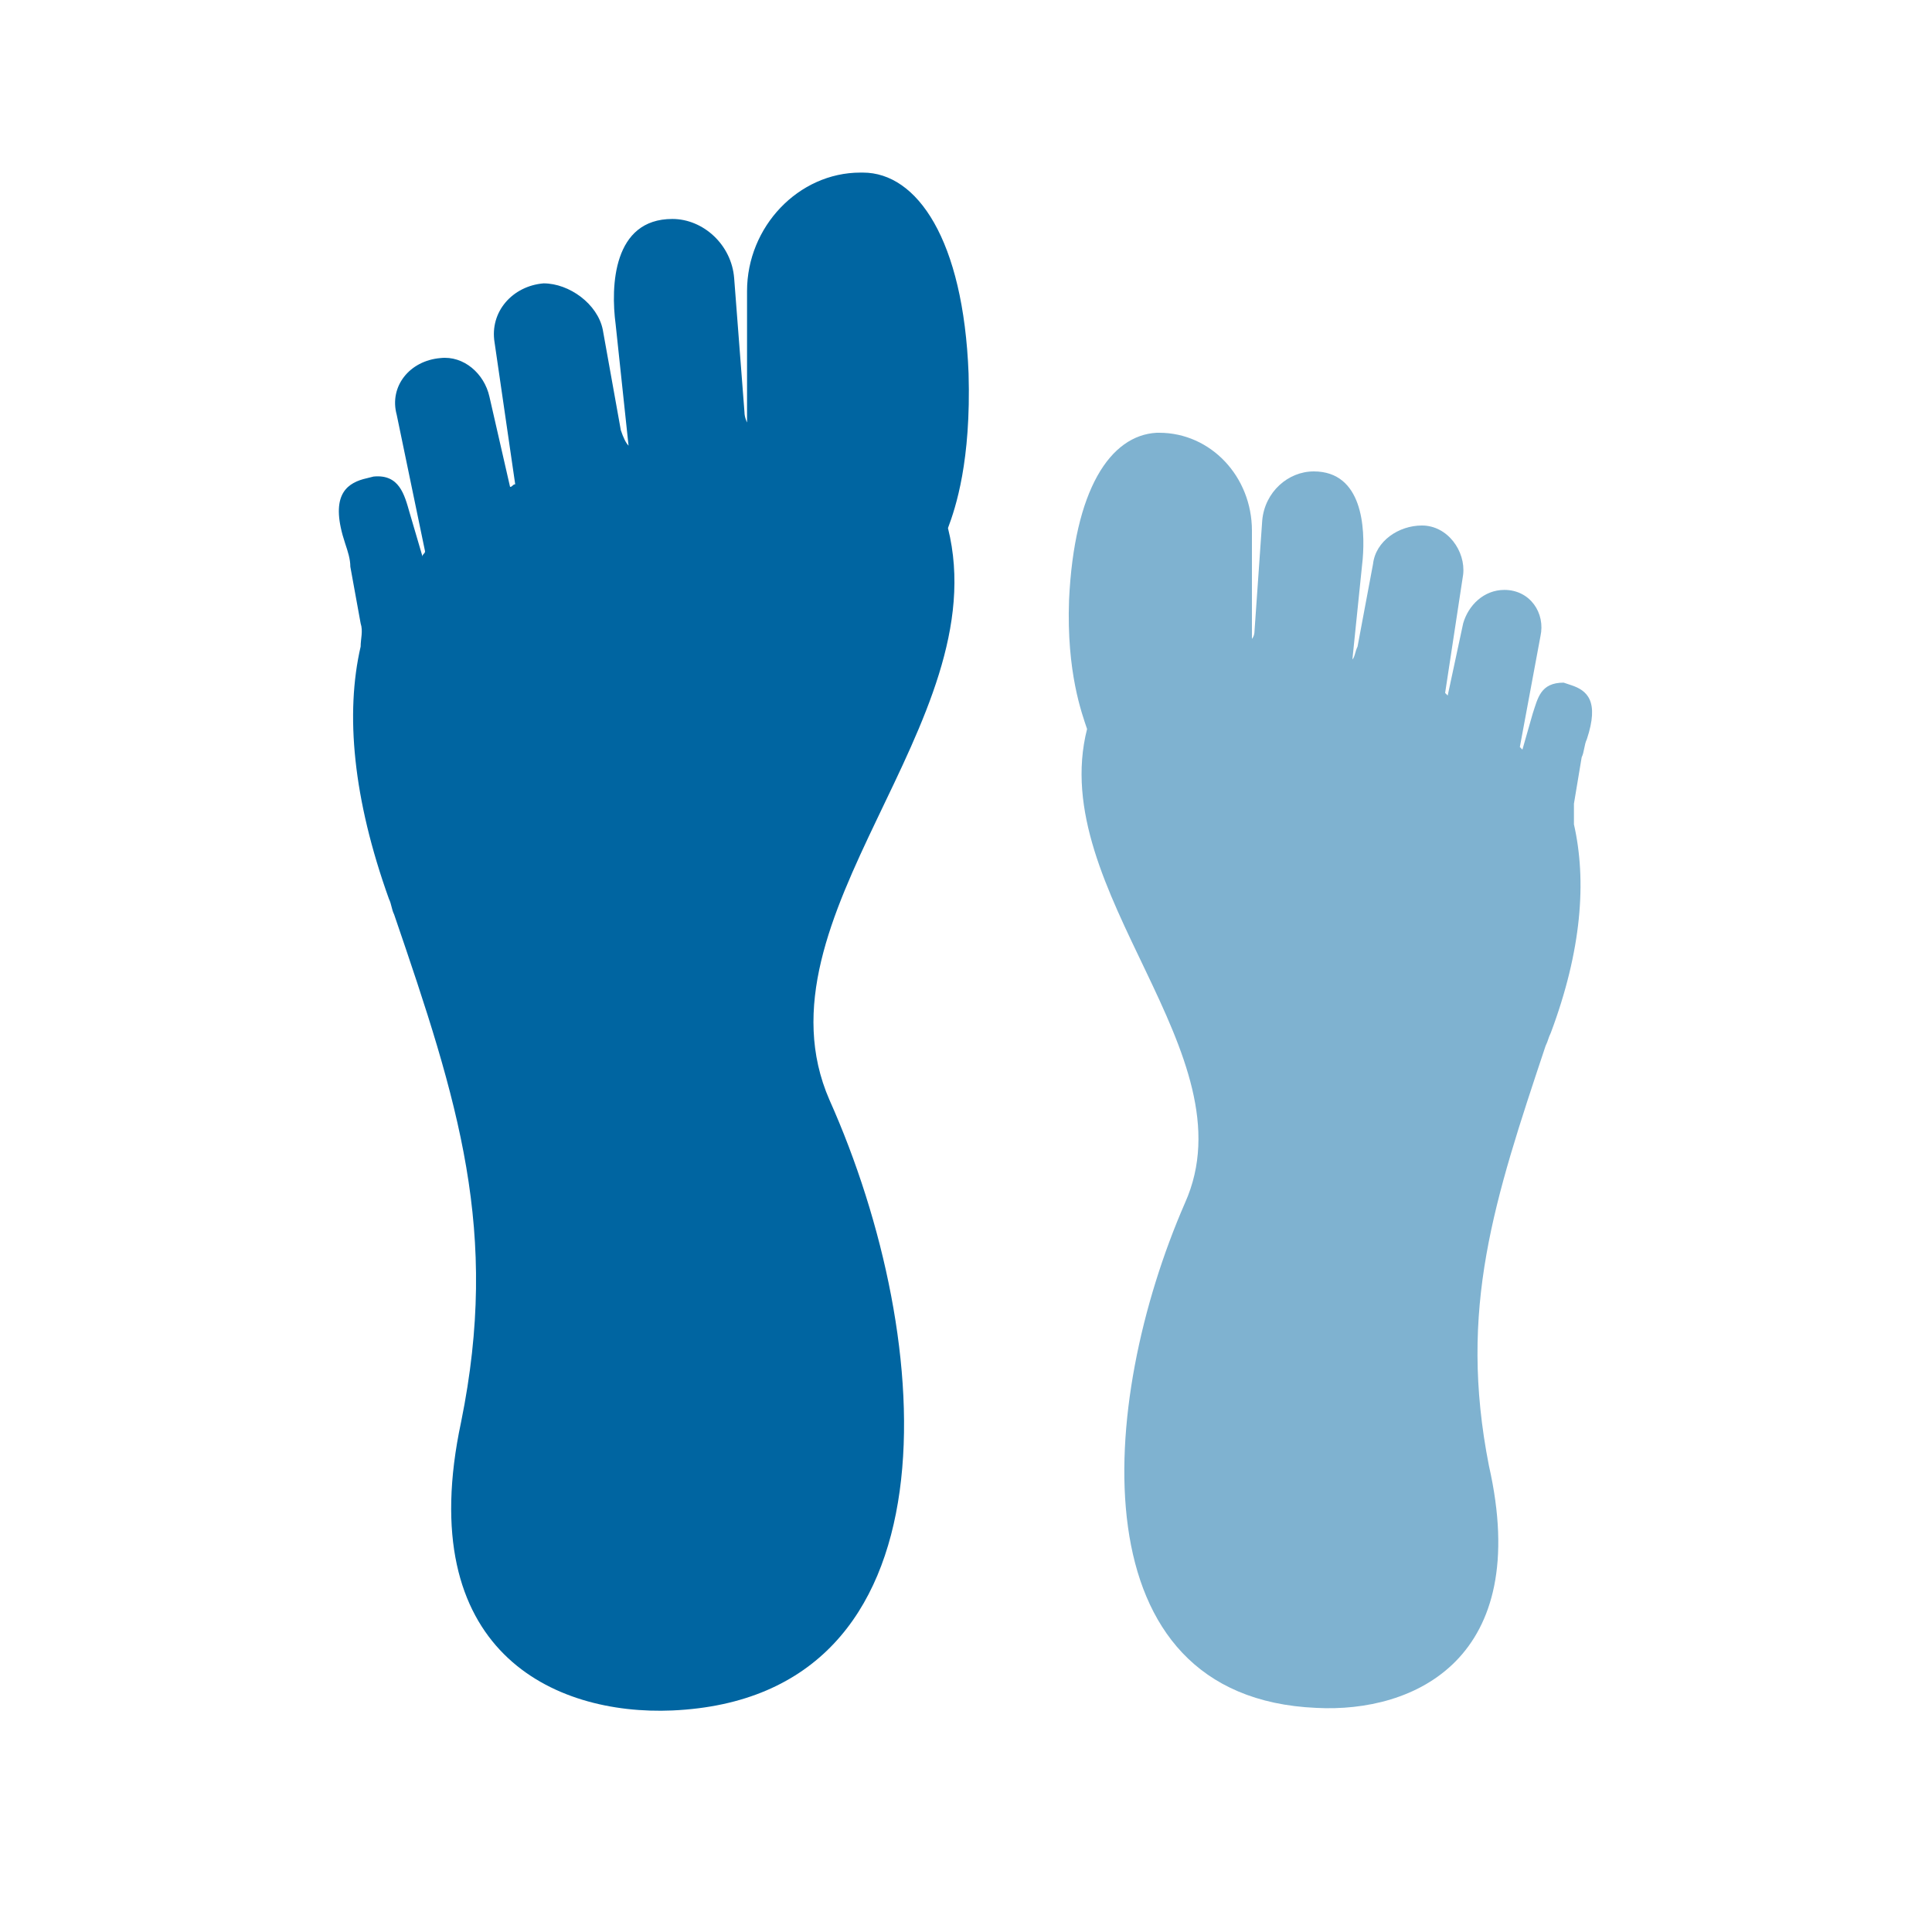 <svg xml:space="preserve" style="enable-background:new 0 0 75 75;" viewBox="0 0 75 75" y="0px" x="0px" xmlns:xlink="http://www.w3.org/1999/xlink" xmlns="http://www.w3.org/2000/svg" id="Layer_1" version="1.1">
<style type="text/css">
	.st0{fill:#707070;}
	.st1{fill:#FFFFFF;stroke:#0065A1;stroke-width:1.836;stroke-miterlimit:10;}
	.st2{fill:#FFFFFF;stroke:#0065A1;stroke-width:1.88;stroke-miterlimit:10;}
	.st3{opacity:0.5;}
	.st4{fill:#0065A1;}
	.st5{fill:#FFFFFF;}
	.st6{opacity:0.5;fill:#0065A1;}
	.st7{fill:#FFFFFF;stroke:#0065A1;stroke-width:1.273;stroke-miterlimit:10;}
	.st8{fill:none;stroke:#0065A1;stroke-width:1.273;stroke-linecap:round;stroke-linejoin:round;stroke-miterlimit:10;}
</style>
<g>
	<g class="st3">
		<path d="M51.1,66.3c-9.3-0.4-8.5-11.8-5.1-19.6c2.6-5.8-5.4-12.1-3.8-18.4c-0.2-0.6-0.8-2.2-0.7-5
			c0.2-4.3,1.6-6.4,3.4-6.5c0,0,0,0,0.1,0c2,0,3.6,1.7,3.6,3.8l0,4.2c0,0,0.1-0.1,0.1-0.3l0.3-4.3c0.1-1.1,1-1.9,2-1.9
			c1.9,0,2,2.2,1.9,3.4l-0.4,3.9c0.1-0.1,0.1-0.3,0.2-0.5l0.6-3.2c0.1-0.9,1-1.5,1.9-1.5c1,0,1.7,1,1.6,1.9l-0.7,4.6
			c0,0,0.1,0.1,0.1,0.1l0.6-2.8c0.2-0.7,0.8-1.3,1.6-1.3c1,0,1.6,0.9,1.4,1.8L59,29c0,0,0.1,0.1,0.1,0.1l0.4-1.4
			c0.2-0.6,0.3-1.2,1.2-1.2l0.3,0.1c0.6,0.2,1.1,0.6,0.6,2.1c-0.1,0.2-0.1,0.5-0.2,0.7l-0.3,1.8c0,0.3,0,0.5,0,0.8
			c0.5,2.2,0.3,4.9-0.9,8.1c-0.1,0.2-0.1,0.3-0.2,0.5c-2,6-3.4,10.2-2.2,16.3C59.5,64.4,54.9,66.5,51.1,66.3z" class="st4"></path>
	</g>
	<g>
		<path d="M26.1,66.4c11.2-0.5,10.3-14.3,6.1-23.7c-3.1-7.1,6.5-14.6,4.6-22.2c0.3-0.8,0.9-2.6,0.8-6
			c-0.2-5.2-2-7.8-4.1-7.8c0,0,0,0-0.1,0C31,6.7,29,8.8,29,11.3l0,5.1c0,0-0.1-0.2-0.1-0.4l-0.4-5.2c-0.1-1.3-1.2-2.3-2.4-2.3
			c-2.3,0-2.4,2.6-2.2,4.1l0.5,4.7c-0.1-0.1-0.2-0.3-0.3-0.6l-0.7-3.9c-0.2-1-1.3-1.8-2.3-1.8c-1.2,0.1-2.1,1.1-1.9,2.3l0.8,5.5
			c-0.1,0-0.1,0.1-0.2,0.1L19,15.4c-0.2-0.9-1-1.6-1.9-1.5c-1.2,0.1-2,1.1-1.7,2.2l1.1,5.3c0,0.1-0.1,0.1-0.1,0.2l-0.5-1.7
			c-0.2-0.7-0.4-1.5-1.4-1.4l-0.4,0.1c-0.7,0.2-1.3,0.7-0.7,2.5c0.1,0.3,0.2,0.6,0.2,0.9l0.4,2.2c0.1,0.3,0,0.6,0,0.9
			c-0.6,2.6-0.3,5.9,1.1,9.8c0.1,0.2,0.1,0.4,0.2,0.6c2.5,7.3,4.1,12.3,2.6,19.7C16,64.1,21.5,66.6,26.1,66.4z" class="st4"></path>
	</g>
</g>
</svg>
